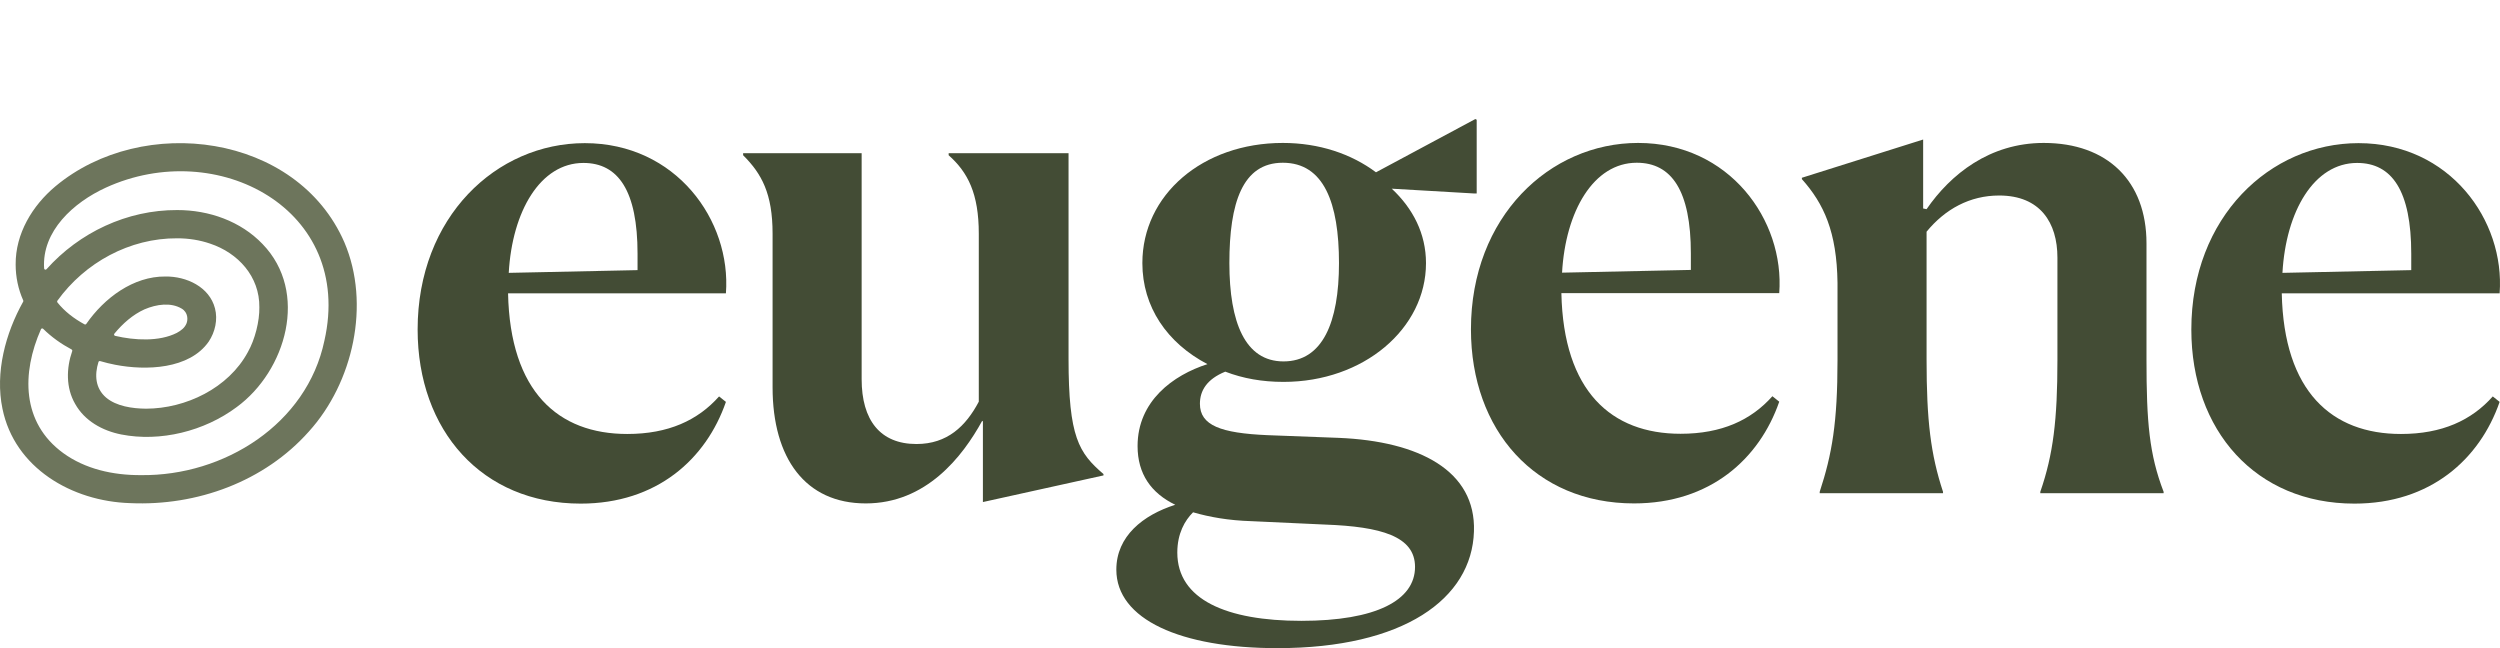 <svg xmlns="http://www.w3.org/2000/svg" fill="none" viewBox="0 0 945 245" height="245" width="945">
<path fill="#6D755C" d="M130.165 91.581C112.263 50.438 54.004 42.867 20.983 70.401C12.205 77.74 5.829 88.341 5.916 99.973C5.915 104.675 6.886 109.343 8.786 113.565C8.852 113.713 8.843 113.882 8.764 114.023C2.083 125.953 -1.918 140.814 0.929 154.483C5.491 176.875 27.135 189.503 49.191 190.182C74.483 191.337 99.968 182.01 116.74 163.129C133.477 144.669 140.175 114.982 130.165 91.581ZM122.627 128.76C116.023 160.303 84.699 179.96 53.351 179.599C42.655 179.668 32.166 177.27 23.902 171.262C8.083 159.748 8.175 140.975 15.485 124.449C15.63 124.12 16.061 124.04 16.317 124.293C19.481 127.423 23.137 130.005 27.056 132.098C27.279 132.217 27.381 132.48 27.298 132.718C25.045 139.195 24.878 146.578 28.414 152.685C31.985 159.068 38.66 162.809 45.834 164.231C60.598 167.138 77.263 162.999 89.457 153.889C108.164 140.192 116.821 110.412 99.258 92.26C90.98 83.593 78.973 79.385 66.976 79.404C48.048 79.321 29.975 87.882 17.571 101.775C17.268 102.115 16.704 101.919 16.675 101.465C15.769 87.337 27.827 76.51 39.992 70.933C82.034 51.678 133.883 79.021 122.627 128.76ZM43.535 137.88C55.104 140.133 71.586 139.623 78.896 129.126C81.319 125.503 82.374 120.809 81.265 116.571C79.166 108.433 70.463 104.42 62.539 104.52C50.413 104.4 39.423 112.619 32.612 122.437C32.462 122.652 32.175 122.721 31.944 122.596C28 120.461 24.455 117.76 21.695 114.309C21.552 114.13 21.546 113.877 21.68 113.69C32.057 99.279 48.992 89.982 66.976 90.079C71.32 90.069 75.569 90.769 79.369 92.069C90.037 95.596 98.179 104.559 98.034 116.164C98.133 121.351 96.406 128.298 93.688 133.098C86.335 146.733 70.194 154.457 55.215 154.482C49.992 154.445 43.963 153.551 40.092 150.276C36.014 146.743 35.688 141.739 37.221 136.831C37.304 136.564 37.588 136.413 37.857 136.493C39.74 137.049 41.639 137.511 43.535 137.88ZM43.511 126.95C43.141 126.864 42.992 126.419 43.233 126.127C46.391 122.3 50.195 118.934 54.605 116.94C59.257 114.953 64.627 114.252 68.666 116.649C71.147 118.121 71.054 120.898 70.507 122.239C69.825 123.913 68.505 124.918 66.81 125.846C60.16 129.192 50.901 128.685 43.511 126.95Z"></path>
<path fill="#434C35" d="M327.255 190.29C304.466 190.29 292.036 173.258 292.036 146.419V88.355C292.036 73.129 287.892 65.645 280.9 58.677V57.903H325.701V143.322C325.701 158.806 332.693 167.838 346.419 167.838C358.072 167.838 365.064 161.129 369.984 151.838V88.355C369.984 73.129 365.841 65.129 358.59 58.677V57.903H403.909V135.58C403.909 165.258 407.793 171.193 417.116 179.193V179.709L371.538 189.774V159.322L371.279 159.064C363.769 172.742 350.044 190.29 327.255 190.29Z"></path>
<path fill="#434C35" d="M237.108 164.043C252.645 164.043 263.781 158.882 271.809 149.85L274.399 151.914C266.889 173.592 248.243 190.366 219.498 190.366C182.207 190.366 157.864 162.753 157.864 124.559C157.864 81.979 187.645 54.108 221.052 54.108C255.494 54.108 276.47 83.269 274.399 110.882H192.048C192.825 148.043 210.952 164.043 237.108 164.043ZM220.534 61.592C204.219 61.592 193.601 79.914 192.307 103.14L240.992 102.108V95.914C240.992 72.172 233.741 61.592 220.534 61.592Z"></path>
<path fill="#434C35" d="M907.568 164.043C923.106 164.043 934.242 158.882 942.27 149.85L944.859 151.914C937.35 173.592 918.704 190.366 889.959 190.366C852.668 190.366 828.325 162.753 828.325 124.559C828.325 81.979 858.106 54.108 891.513 54.108C925.955 54.108 946.931 83.269 944.859 110.882H862.509C863.285 148.043 881.413 164.043 907.568 164.043ZM890.995 61.592C874.68 61.592 864.062 79.914 862.768 103.14L911.453 102.108V95.914C911.453 72.172 904.202 61.592 890.995 61.592Z"></path>
<path fill="#434C35" d="M687.846 186.419V185.903C692.508 171.71 694.579 159.839 694.579 136.097V106.935C694.32 87.581 689.4 77 681.113 67.71V67.194L726.95 52.742V78.806L728.245 79.064C737.309 65.903 752.07 54.032 772.528 54.032C796.612 54.032 811.373 68.484 811.373 91.968V135.839C811.373 159.581 812.409 171.71 817.847 185.903V186.419H771.233V185.903C776.153 171.71 777.707 158.548 777.707 136.097V97.387C777.707 84.226 771.233 73.903 755.695 73.903C744.56 73.903 735.237 79.064 728.245 87.581V135.839C728.245 159.064 729.799 171.71 734.46 185.903V186.419H687.846Z"></path>
<path fill="#434C35" d="M635.262 163.968C650.8 163.968 661.935 158.806 669.963 149.774L672.553 151.839C665.043 173.516 646.397 190.29 617.652 190.29C580.361 190.29 556.019 162.677 556.019 124.484C556.019 81.903 585.8 54.032 619.206 54.032C653.648 54.032 674.625 83.193 672.553 110.806H590.202C590.979 147.968 609.106 163.968 635.262 163.968ZM618.688 61.516C602.373 61.516 591.756 79.839 590.461 103.064L639.146 102.032V95.839C639.146 72.097 631.895 61.516 618.688 61.516Z"></path>
<path fill="#434C35" d="M485.162 144.355C477.134 144.355 469.883 143.065 463.15 140.484C456.158 143.323 453.568 147.71 453.568 152.613C453.568 160.871 461.596 163.71 478.947 164.484L506.138 165.516C536.437 166.806 557.931 177.903 557.154 200.871C556.377 226.419 530.481 245 482.831 245C446.317 245 421.975 234.161 421.975 215.323C421.975 202.677 432.074 194.677 444.246 190.806C435.182 186.419 430.003 179.194 430.003 168.613C430.003 151.581 443.469 141.774 456.417 137.645C441.138 129.645 431.815 115.968 431.815 99.452C431.815 73.645 454.604 54.032 484.903 54.032C498.628 54.032 510.8 58.161 520.122 65.129L557.672 45L558.19 45.258V73.129H557.154L526.079 71.323C534.106 78.806 539.027 88.355 539.027 99.452C539.027 124.226 515.461 144.355 485.162 144.355ZM485.162 136.613C499.923 136.613 506.138 121.903 506.138 99.452C506.138 76.742 500.441 61.516 484.903 61.516C469.624 61.516 464.704 76.742 464.704 99.452C464.704 121.903 470.66 136.613 485.162 136.613ZM445.022 208.871C445.022 226.677 463.668 234.677 491.895 234.677C520.122 234.677 534.883 226.935 534.883 214.29C534.883 202.677 521.935 199.065 500.959 198.29L472.991 197C464.445 196.742 457.194 195.452 450.979 193.645C447.871 196.742 445.022 201.645 445.022 208.871Z"></path>
</svg>

